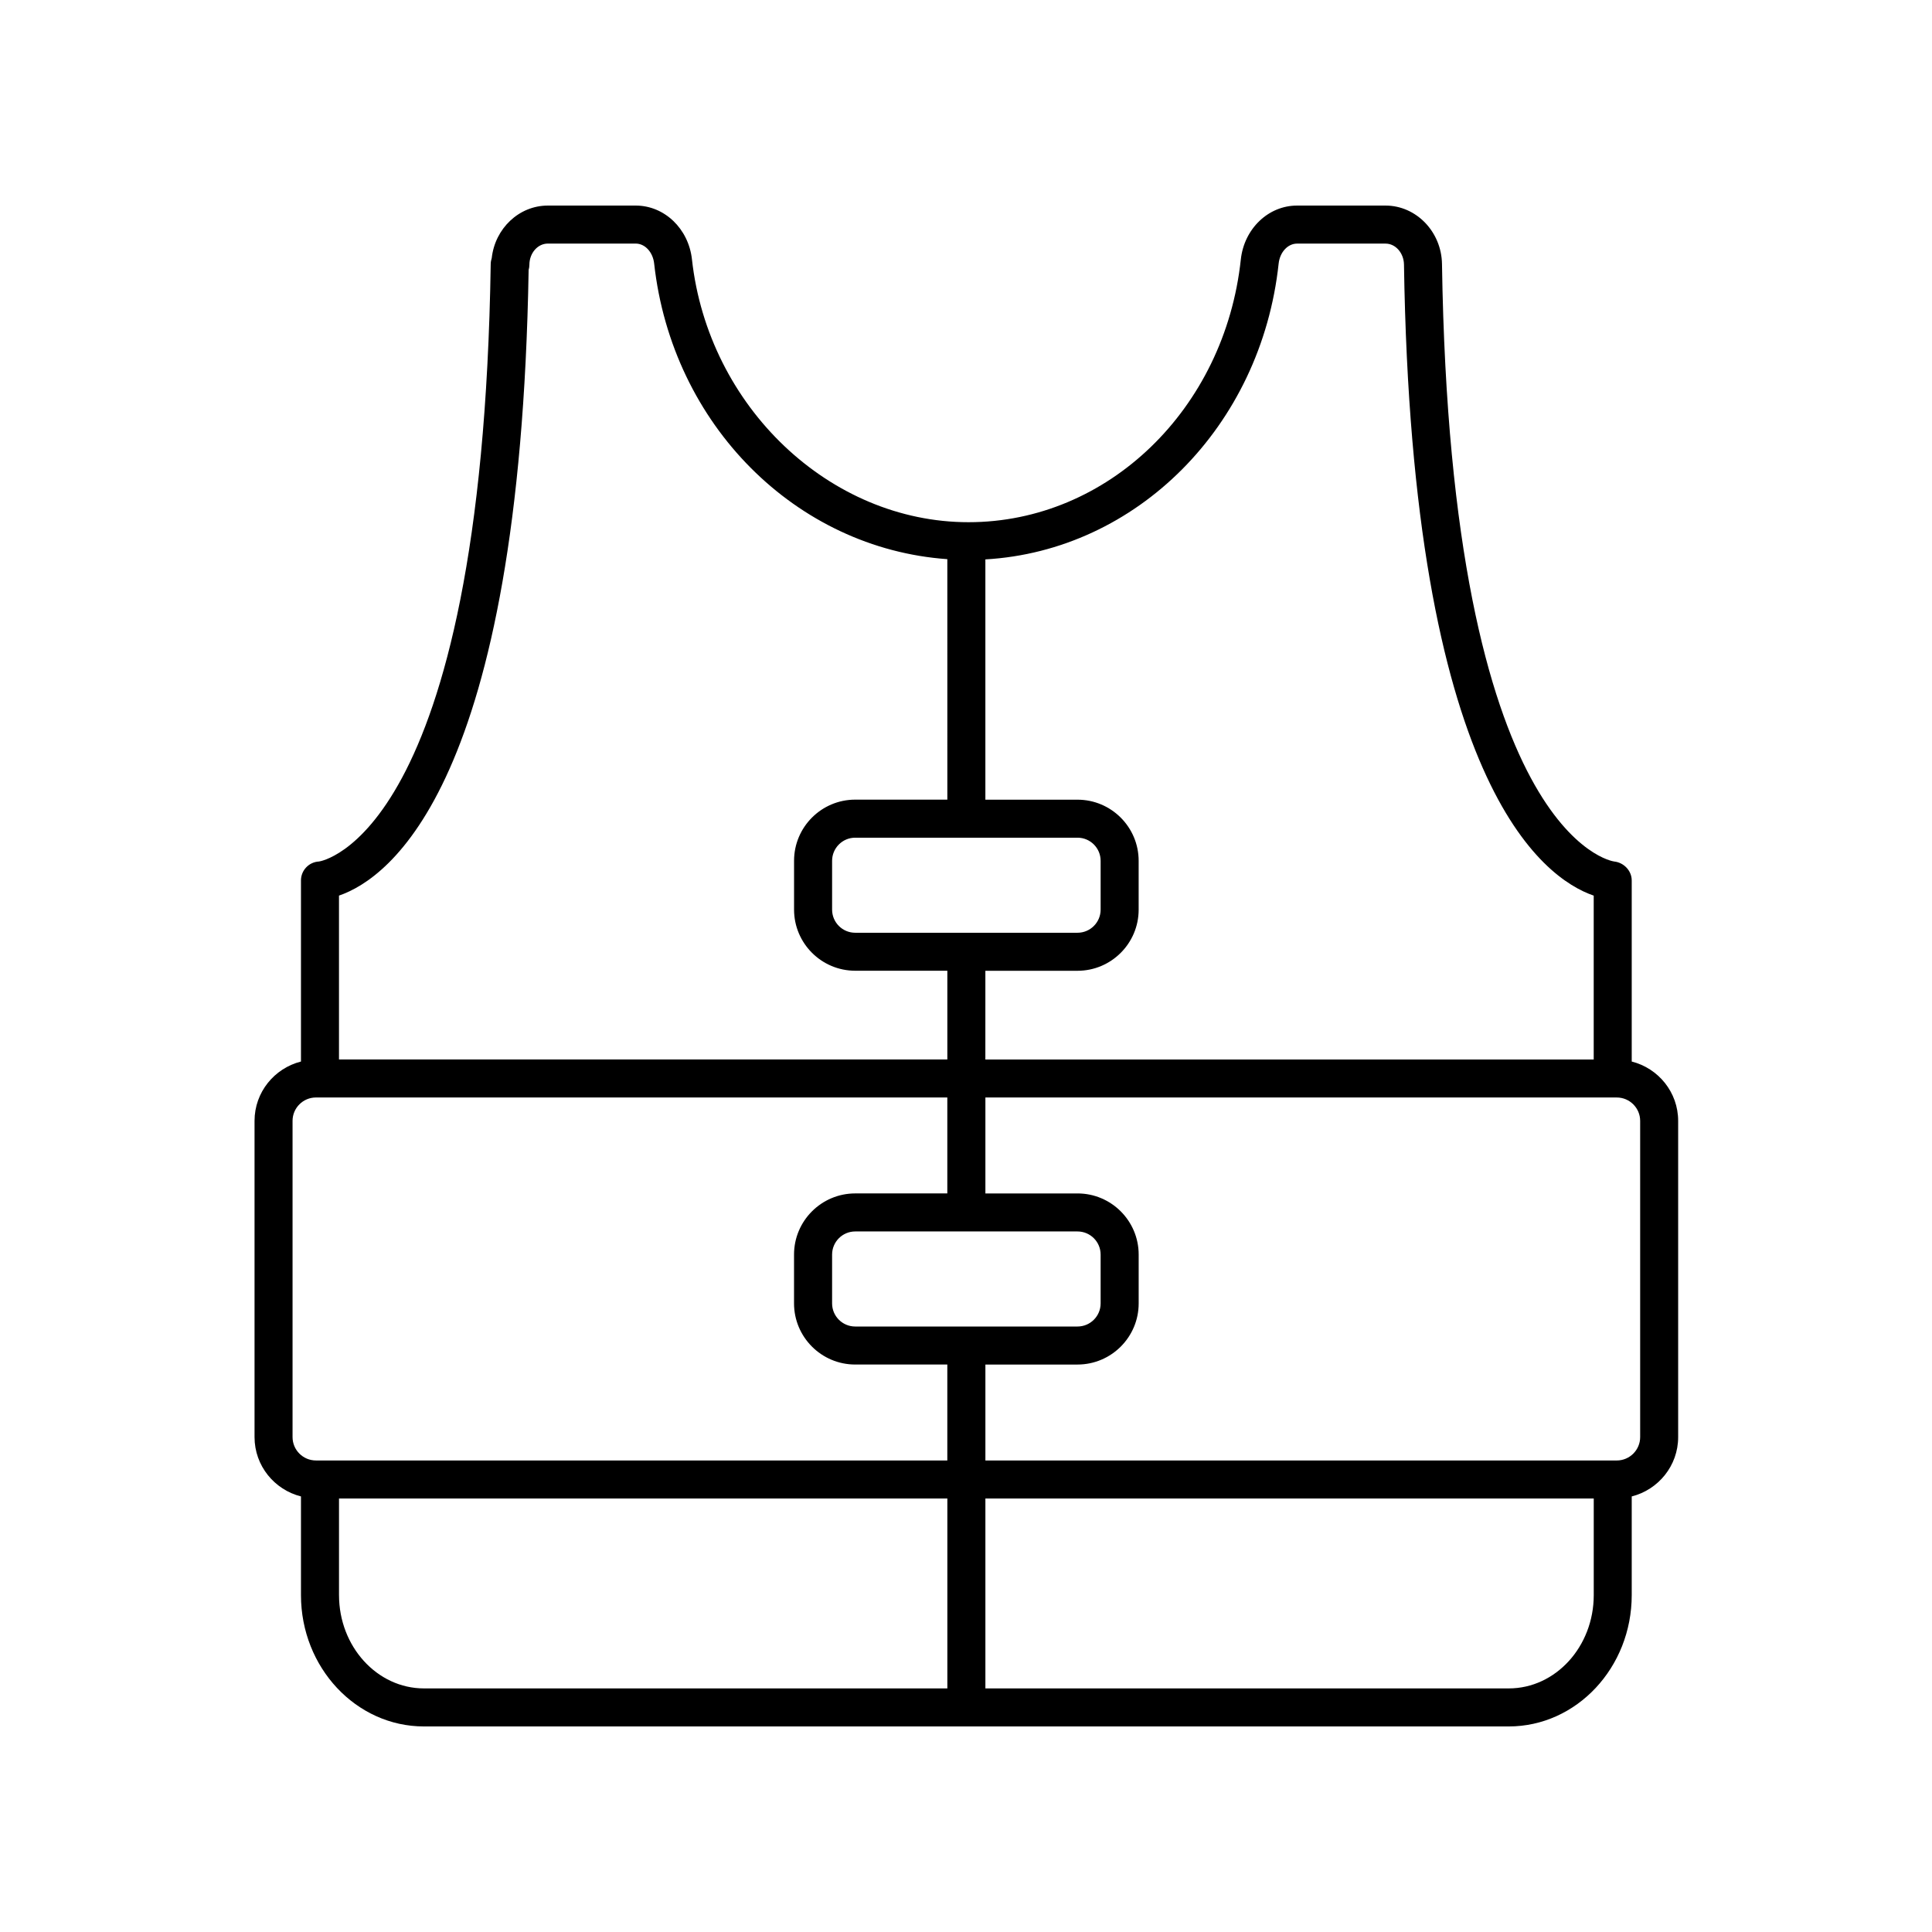 <?xml version="1.0" encoding="UTF-8"?>
<!-- Uploaded to: SVG Repo, www.svgrepo.com, Generator: SVG Repo Mixer Tools -->
<svg fill="#000000" width="800px" height="800px" version="1.1" viewBox="144 144 512 512" xmlns="http://www.w3.org/2000/svg">
 <path d="m223.76 377.33v47.988c-7.051 1.785-12.305 8.133-12.305 15.727v83.797c0 7.598 5.254 13.945 12.305 15.727v26.152c0 19.191 14.617 34.805 32.59 34.805h287.48c17.973 0 32.594-15.609 32.594-34.801v-26.152c7.051-1.785 12.305-8.133 12.305-15.727v-83.801c0-7.598-5.254-13.945-12.305-15.727v-47.988c0-2.578-2.09-4.75-4.652-5.023-0.434-0.043-43.324-6.336-45.629-158.35-0.129-8.535-6.836-15.477-14.953-15.477h-23.465c-7.609 0-14.016 6.141-14.895 14.285-4.269 39.691-35.289 69.625-72.156 69.625-36.781 0-68.98-30.602-73.301-69.664-0.898-8.125-7.301-14.246-14.891-14.246h-23.305c-7.66 0-14.012 6.102-14.863 13.922-0.168 0.496-0.262 1.02-0.27 1.555-2.309 152.02-45.199 158.31-45.496 158.35-2.688 0.133-4.789 2.344-4.789 5.027zm-2.231 147.51v-83.797c0-3.418 2.781-6.199 6.199-6.199h167.32v25.426h-24.418c-8.934 0-16.203 7.269-16.203 16.203v12.938c0 8.934 7.266 16.203 16.203 16.203h24.418v25.426h-167.32c-3.418 0-6.199-2.777-6.199-6.199zm149.11-29.301c-3.379 0-6.125-2.746-6.125-6.125v-12.938c0-3.379 2.746-6.129 6.125-6.129h58.914c3.379 0 6.125 2.746 6.125 6.129v12.938c0 3.379-2.746 6.125-6.125 6.125zm-136.8 71.184v-25.605h161.22v50.328h-138.7c-12.414 0-22.516-11.09-22.516-24.723zm310 24.723h-138.7v-50.328h161.22v25.605c0 13.633-10.102 24.723-22.516 24.723zm34.82-150.4v83.797c0 3.418-2.781 6.199-6.199 6.199h-167.32v-25.426h24.418c8.934 0 16.203-7.266 16.203-16.203v-12.938c0-8.934-7.266-16.203-16.203-16.203h-24.418v-25.426h167.32c3.418 0 6.199 2.781 6.199 6.199zm-95.805-227.2c0.324-3.016 2.418-5.289 4.875-5.289h23.465c2.641 0 4.828 2.492 4.875 5.551 2.086 137.39 36.812 162.62 50.281 167.24v43.426h-161.22l0.004-23.508h24.418c8.934 0 16.203-7.269 16.203-16.203v-12.934c0-8.934-7.266-16.203-16.203-16.203h-24.418v-63.68c40.035-2.301 73.07-35.18 77.719-78.398zm-53.301 152.15c3.379 0 6.125 2.746 6.125 6.129v12.934c0 3.379-2.746 6.129-6.125 6.129h-58.914c-3.379 0-6.125-2.746-6.125-6.129v-12.934c0-3.379 2.746-6.129 6.125-6.129zm-145.46-150.46c0.129-0.441 0.195-0.906 0.199-1.379 0.012-3.09 2.203-5.606 4.883-5.606h23.305c2.449 0 4.543 2.269 4.875 5.277 4.742 42.832 37.672 75.523 77.695 78.355l0.004 63.73h-24.418c-8.934 0-16.203 7.269-16.203 16.203v12.934c0 8.934 7.266 16.203 16.203 16.203h24.418v23.512h-161.22v-43.422c13.422-4.602 47.953-29.684 50.258-165.81z"/>
</svg>